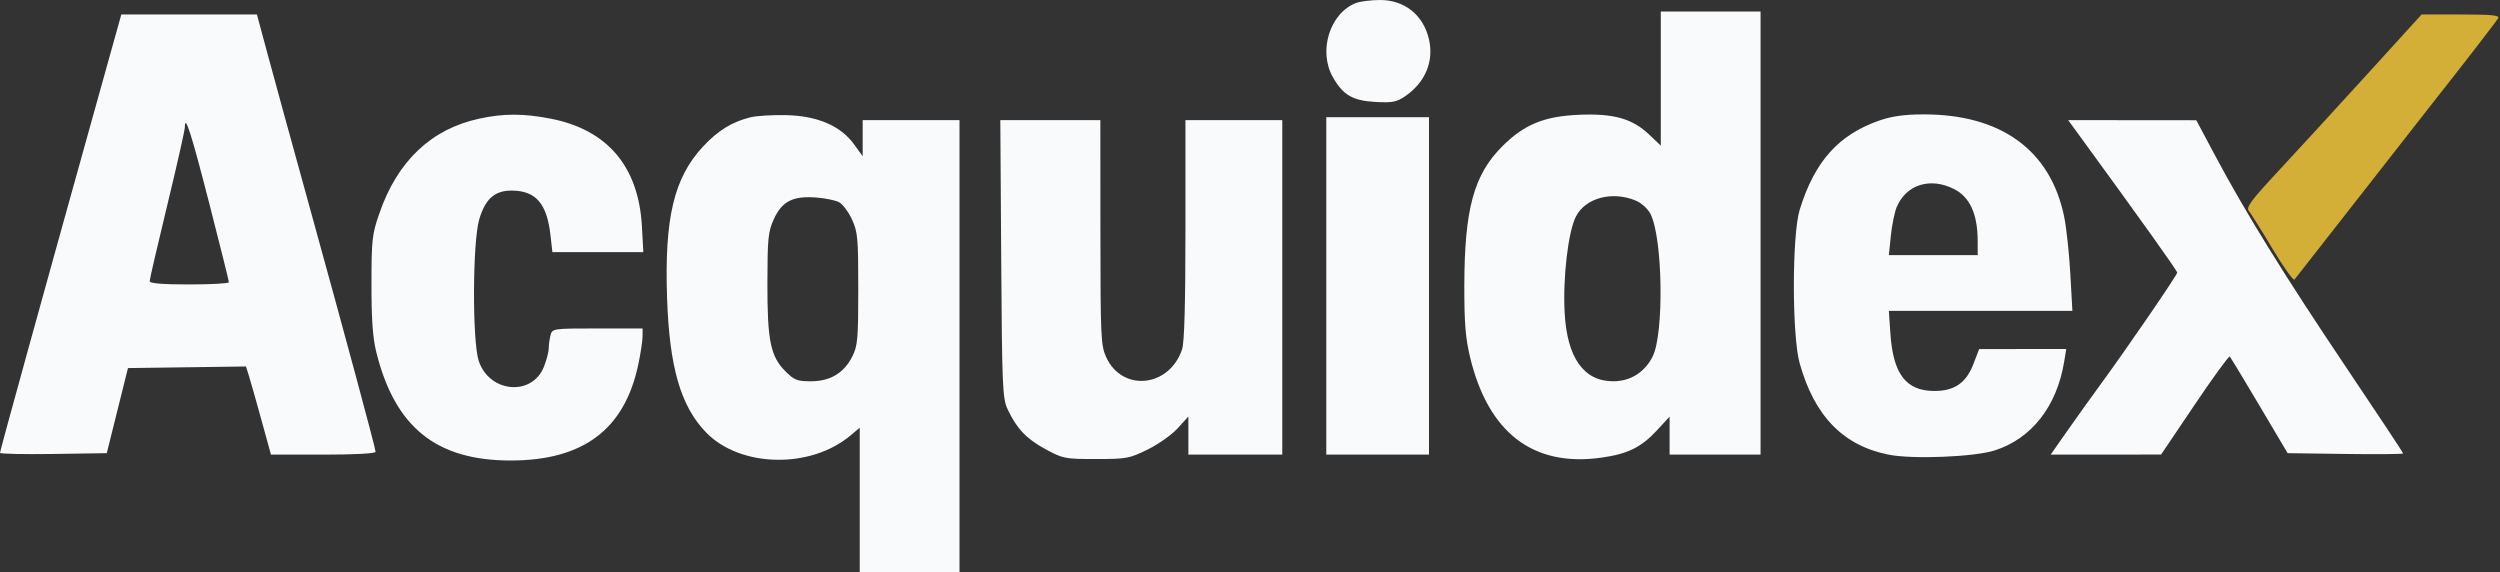 <svg width="852" height="195" viewBox="0 0 852 195" fill="none" xmlns="http://www.w3.org/2000/svg">
<rect x="0" y="0" width="852" height="195" fill="#333333" stroke="none"/>
<path fill-rule="evenodd" clip-rule="evenodd" d="M454.266 26.344C449.195 17.475 453.143 4.596 462.021 1.054C463.384 0.51 467.021 0.036 470.102 0.001C478.625 -0.095 485.117 5.09 487.016 13.51C488.7 20.978 485.693 28.123 478.908 32.775C475.985 34.778 474.543 35.059 468.782 34.744C461.023 34.319 457.741 32.42 454.266 26.344ZM566 49.628V26.783V3.938H583H600V79.438V154.938H584.5H569V148.46V141.983L564.795 146.545C559.347 152.455 554.762 154.713 545.632 155.983C522.45 159.207 507.173 147.469 500.991 121.685C499.439 115.209 499.02 110.002 499.042 97.438C499.087 71.273 502.263 59.58 511.952 49.89C519.419 42.423 526.246 39.616 538.153 39.118C549.971 38.622 556.319 40.419 562.065 45.885L566 49.628ZM0 154.329C0 153.652 13.707 103.99 31.228 41.188L41.342 4.938H64.45H87.558L91.266 18.688C93.306 26.251 99.268 47.963 104.515 66.938C117.508 113.926 128 152.808 128 153.973C128 154.557 120.954 154.938 110.173 154.938H92.347L89.112 143.188C87.334 136.726 85.418 129.966 84.855 128.168L83.831 124.897L63.721 125.168L43.611 125.438L40 139.938L36.389 154.438L18.195 154.711C8.188 154.86 0 154.689 0 154.329ZM129.323 72.61C135.474 54.876 146.955 43.994 163.251 40.454C171.561 38.649 178.233 38.634 187.452 40.398C206.96 44.13 217.652 56.69 218.768 77.188L219.245 85.938H203.751H188.258L187.602 80.141C186.379 69.326 182.599 64.982 174.385 64.953C168.594 64.932 165.41 67.753 163.322 74.754C161.051 82.369 160.917 116.071 163.131 122.925C166.652 133.824 181.272 135.212 185.345 125.034C186.255 122.759 187.006 119.894 187.014 118.668C187.021 117.441 187.299 115.425 187.63 114.188C188.222 111.978 188.509 111.938 203.617 111.938H219L218.983 114.688C218.973 116.201 218.314 120.514 217.517 124.273C212.833 146.382 198.77 156.938 174 156.938C148.71 156.938 134.649 145.63 128.278 120.168C127.037 115.21 126.596 109.094 126.601 96.938C126.607 81.588 126.797 79.892 129.323 72.61ZM239.655 49.875C244.708 44.473 249.498 41.525 255.734 39.98C257.806 39.467 263.325 39.135 268 39.243C278.613 39.487 286.505 42.892 291.073 49.197L294 53.238V47.088V40.938H310.5H327V117.938V194.938H310H293V170.349V145.76L289.866 148.397C276.244 159.86 252.292 159.377 240.666 147.406C231.978 138.46 228.129 125.189 227.334 101.438C226.423 74.19 229.686 60.533 239.655 49.875ZM613.338 71.481C618.432 54.972 626.619 45.844 640.666 41.012C644.792 39.592 649.135 39 655.5 38.986C681.89 38.931 698.73 51.122 703.434 73.686C704.209 77.4 705.164 86.176 705.557 93.188L706.271 105.938H674.993H643.714L644.247 113.706C645.182 127.348 649.498 133.101 658.903 133.243C665.901 133.349 670.022 130.595 672.5 124.156L674.5 118.96L689.338 118.949L704.176 118.938L703.482 123.188C700.982 138.509 692.34 149.538 679.706 153.533C672.758 155.73 651.857 156.564 643.743 154.967C628.221 151.913 618.397 141.864 613.341 123.867C610.686 114.415 610.684 80.082 613.338 71.481ZM452 154.938V97.438V39.938H469.5H487V97.438V154.938H469.5H452ZM343.348 139.374C341.665 135.763 341.489 131.541 341.211 88.188L340.909 40.938H357.954H375L375.022 79.188C375.042 114.744 375.179 117.736 376.964 121.667C382.424 133.695 398.499 132.064 402.861 119.039C403.632 116.739 404 103.562 404 78.289V40.938H420.5H437V97.938V154.938H421H405V148.435V141.932L401.392 145.925C399.408 148.122 394.805 151.385 391.163 153.178C384.903 156.26 383.941 156.438 373.521 156.438C362.897 156.438 362.275 156.316 356.271 153.06C349.771 149.535 346.439 146.006 343.348 139.374ZM742 92.909C742 92.262 729.353 74.542 708.296 45.688L704.83 40.938L726.665 40.957L748.5 40.977L755 53.178C765.275 72.464 778.707 94.164 799.618 125.26C810.278 141.113 819 154.285 819 154.531C819 154.778 810.14 154.858 799.311 154.709L779.623 154.438L770.024 138.234C764.745 129.322 760.189 121.794 759.899 121.504C759.61 121.214 754.226 128.612 747.936 137.944L736.5 154.911L717.681 154.925L698.862 154.938L704.643 146.688C707.823 142.15 712.736 135.288 715.562 131.438C724.316 119.509 742 93.739 742 92.909ZM78.006 96.188C78.01 95.775 75.013 83.738 71.346 69.438C65.213 45.517 63 38.597 63 43.343C63 44.335 60.3 56.303 57 69.938C53.7 83.573 51 95.226 51 95.833C51 96.585 55.314 96.938 64.5 96.938C71.925 96.938 78.003 96.601 78.006 96.188ZM673.994 82.188C673.984 72.997 671.369 67.195 666.002 64.456C657.877 60.309 649.659 62.867 646.403 70.557C645.677 72.273 644.777 76.66 644.403 80.307L643.724 86.938H658.862H674L673.994 82.188ZM290.344 74.774C289.158 72.208 287.185 69.572 285.96 68.917C284.734 68.261 281.205 67.537 278.116 67.308C270.202 66.721 266.486 68.621 263.739 74.658C261.783 78.956 261.56 81.153 261.532 96.438C261.495 116.16 262.578 121.449 267.701 126.572C270.678 129.55 271.681 129.938 276.385 129.938C282.964 129.938 287.646 127.114 290.5 121.425C292.29 117.857 292.5 115.442 292.5 98.438C292.5 81.089 292.313 79.033 290.344 74.774ZM562.473 72.886C561.564 71.129 559.39 69.163 557.466 68.359C549.44 65.006 540.317 67.436 537.076 73.79C534.43 78.975 532.601 94.529 533.228 106.509C534.032 121.887 539.72 129.938 549.78 129.938C555.614 129.938 560.454 126.924 563.187 121.587C567.166 113.82 566.685 81.03 562.473 72.886Z" fill="#F9FAFB"/>
<path d="M806.887 25.144C796.774 36.257 783.25 50.995 776.834 57.894C766.982 68.488 765.364 70.671 766.431 71.938C767.125 72.763 770.739 78.539 774.462 84.773C778.184 91.007 781.559 95.732 781.96 95.273C782.362 94.814 791.423 83.239 802.095 69.552C812.768 55.864 824.425 40.963 828 36.438C839.3 22.134 850.625 7.484 851.385 6.188C851.956 5.214 849.158 4.938 838.696 4.938H825.274L806.887 25.144Z" fill="#D4AF37"/>
</svg>
